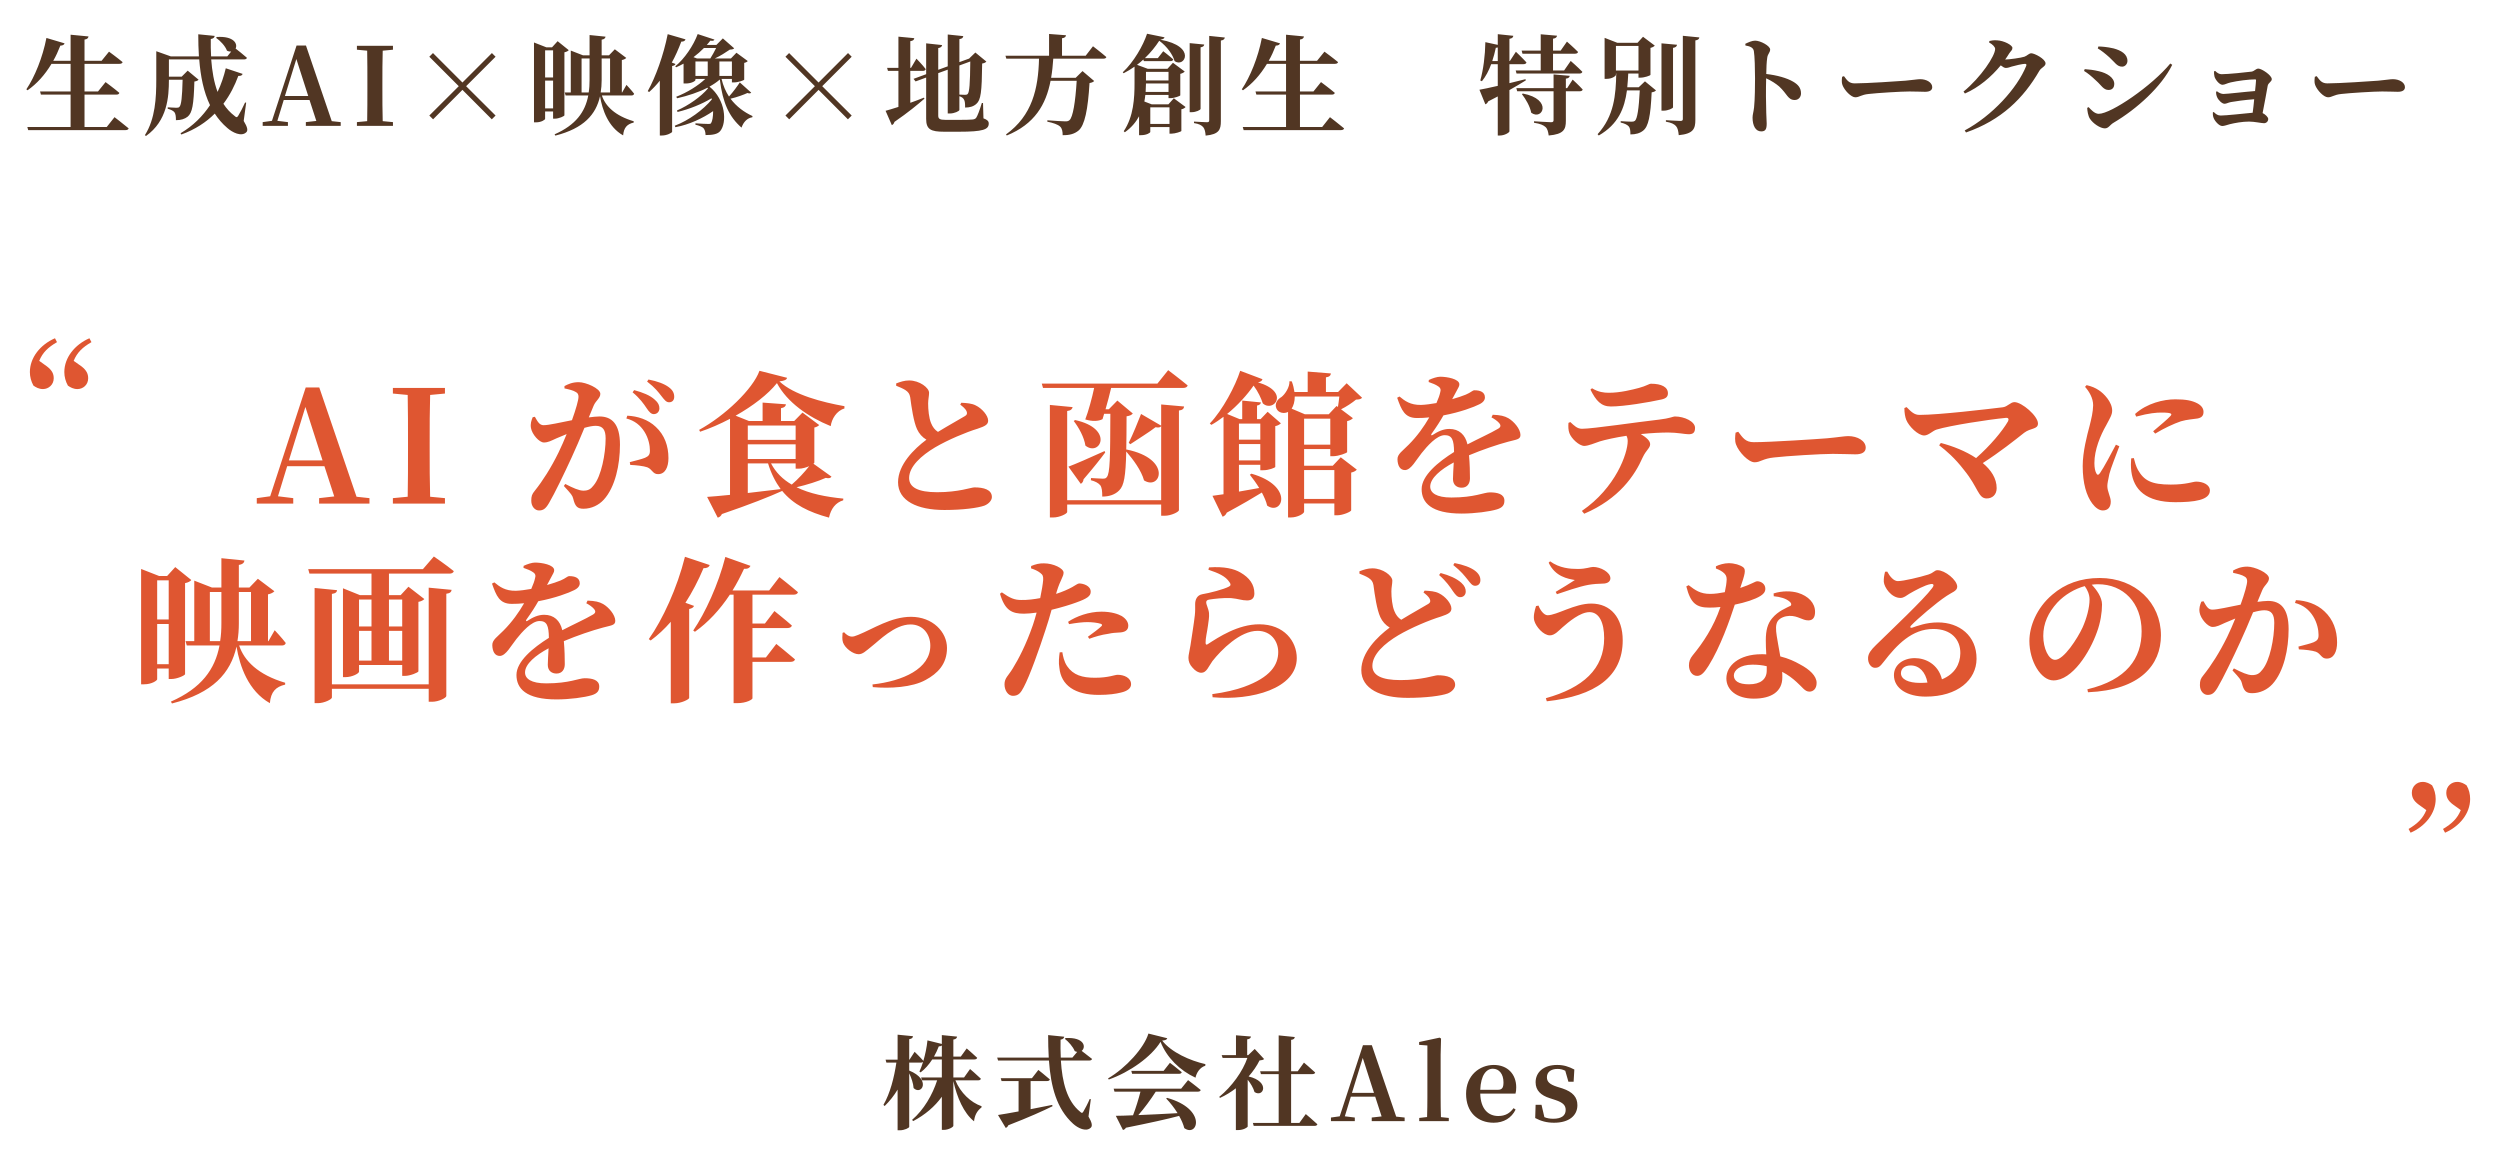 <svg width="417" height="193" viewBox="0 0 417 193" fill="none" xmlns="http://www.w3.org/2000/svg">
<path d="M17.806 21.18L19.102 19.542C19.102 19.542 20.56 20.658 21.46 21.414C21.406 21.612 21.208 21.702 20.938 21.702H4.702L4.558 21.18H11.776V15.78H6.826L6.682 15.258H11.776V10.65H8.59C7.474 12.504 6.142 13.98 4.594 15.06L4.396 14.898C5.782 12.846 7.114 9.588 7.744 6.33L10.768 7.23C10.714 7.446 10.48 7.608 10.066 7.608C9.706 8.526 9.328 9.372 8.878 10.146H11.776V5.79L14.764 6.078C14.71 6.348 14.584 6.528 14.098 6.6V10.146H16.942L18.184 8.616C18.184 8.616 19.57 9.624 20.452 10.362C20.398 10.56 20.2 10.65 19.912 10.65H14.098V15.258H16.348L17.608 13.692C17.608 13.692 19.048 14.754 19.912 15.492C19.858 15.69 19.678 15.78 19.426 15.78H14.098V21.18H17.806ZM41.062 17.13L40.648 20.172C41.296 21.234 41.386 21.774 41.08 22.062C40.27 22.854 38.758 22.098 37.912 21.342C37.084 20.64 36.4 19.83 35.824 18.948C34.384 20.388 32.566 21.594 30.244 22.44L30.118 22.224C32.206 21 33.826 19.362 35.032 17.544C33.97 15.33 33.448 12.738 33.232 9.912H28.174V12.792H30.298L31.306 11.784L33.124 13.296C32.998 13.44 32.782 13.548 32.422 13.602C32.314 17.454 32.08 18.84 31.288 19.47C30.802 19.848 30.19 20.046 29.344 20.046C29.344 19.47 29.308 19.002 29.092 18.714C28.876 18.462 28.498 18.282 27.976 18.138V17.904C28.39 17.94 29.128 17.976 29.434 17.976C29.686 17.976 29.812 17.94 29.92 17.832C30.244 17.544 30.388 16.194 30.46 13.296H28.174C28.174 16.176 27.922 20.154 24.34 22.692L24.178 22.53C25.906 19.794 26.068 16.32 26.068 13.278V8.544L28.498 9.408H33.178C33.106 8.202 33.07 6.978 33.07 5.718L35.806 5.988C35.788 6.222 35.626 6.438 35.158 6.51C35.14 7.482 35.158 8.454 35.212 9.408H37.912L38.56 8.598C38.344 8.616 38.11 8.58 37.858 8.454C37.57 7.662 36.724 6.78 36.04 6.312L36.166 6.168C39.046 5.988 39.676 7.338 39.298 8.094C39.694 8.4 40.594 9.12 41.188 9.642C41.152 9.822 40.954 9.912 40.684 9.912H35.23C35.374 11.838 35.68 13.71 36.292 15.33C36.904 14.034 37.354 12.684 37.66 11.388L40.468 12.324C40.396 12.54 40.234 12.684 39.748 12.666C39.172 14.232 38.38 15.834 37.264 17.31C37.768 18.102 38.398 18.786 39.154 19.362C39.424 19.614 39.55 19.614 39.748 19.29C40.036 18.84 40.54 17.868 40.882 17.094L41.062 17.13ZM47.524 16.014H51.412L49.432 9.84L47.524 16.014ZM55.336 20.208L56.83 20.37V21H51.016V20.37L52.762 20.172L51.628 16.68H47.326L46.264 20.154L48.028 20.37V21H43.816V20.37L45.364 20.154L49.468 7.59H51.034L55.336 20.208ZM65.546 8.292L63.836 8.454C63.782 10.254 63.782 12.054 63.782 13.89V14.772C63.782 16.572 63.782 18.408 63.836 20.208L65.546 20.37V21H59.534V20.37L61.244 20.208C61.28 18.426 61.28 16.608 61.28 14.772V13.89C61.28 12.09 61.28 10.272 61.244 8.454L59.534 8.292V7.644H65.546V8.292ZM77.135 14.988L72.24 19.902L71.609 19.272L76.523 14.376L71.609 9.462L72.222 8.85L77.135 13.764L82.049 8.85L82.662 9.462L77.748 14.376L82.662 19.272L82.031 19.902L77.135 14.988ZM90.924 18.084H92.255V13.44H90.924V18.084ZM92.255 8.4H90.924V12.918H92.255V8.4ZM92.561 19.794H92.255V18.588H90.924V19.83C90.924 19.956 90.329 20.406 89.412 20.406H89.07V7.086L91.139 7.896H92.076L93.011 6.87L94.865 8.364C94.757 8.508 94.505 8.652 94.145 8.724V19.236C94.127 19.38 93.228 19.794 92.561 19.794ZM97.007 15.42H98.195C98.303 14.754 98.34 14.07 98.34 13.35V9.75H97.007V15.42ZM101.76 9.75H100.356V13.368C100.356 14.088 100.302 14.772 100.194 15.42H101.76V9.75ZM105.324 15.924H100.392C100.968 17.688 102.588 19.308 105.702 20.226V20.442C104.622 20.694 104.046 21.27 103.938 22.584C101.454 21.18 100.464 18.336 100.086 16.05C99.401 19.11 97.368 21.414 92.633 22.62L92.507 22.404C96.035 20.856 97.602 18.678 98.124 15.924H94.344L94.2 15.42H95.207V8.436L97.242 9.228H98.34V5.844L101.004 6.114C100.968 6.348 100.824 6.546 100.356 6.618V9.228H101.58L102.552 8.22L104.46 9.66C104.334 9.804 104.082 9.948 103.722 10.02V15.42H103.776L104.496 14.16C104.496 14.16 105.342 15.06 105.774 15.636C105.72 15.834 105.558 15.924 105.324 15.924ZM112.056 10.434L112.668 10.668C112.614 10.848 112.452 10.956 112.11 11.01V21.99C112.074 22.152 111.246 22.602 110.436 22.602H110.058V13.458C109.5 14.16 108.906 14.79 108.276 15.348L108.042 15.204C109.356 12.864 110.688 9.174 111.372 5.7L114.342 6.564C114.27 6.798 114.054 6.96 113.64 6.942C113.172 8.184 112.65 9.372 112.056 10.434ZM115.998 10.254V12.666H118.05V10.254H115.998ZM119.454 8.004H117.42C116.898 8.544 116.304 9.066 115.674 9.534L116.25 9.75H118.482C118.824 9.228 119.184 8.544 119.454 8.004ZM122.082 10.254H119.994V12.666H122.082V10.254ZM123.396 13.746L125.304 15.456C125.178 15.6 124.962 15.618 124.674 15.51C124.098 15.78 122.946 16.212 121.848 16.464C122.838 17.778 124.116 18.714 125.52 19.362L125.484 19.56C124.656 19.686 124.026 20.316 123.684 21.288C121.632 19.488 120.552 17.202 120.066 13.26C119.58 13.692 118.986 14.088 118.338 14.448C121.074 16.662 121.254 20.46 120.156 21.828C119.742 22.368 118.914 22.53 117.69 22.53C117.672 21.954 117.546 21.612 117.312 21.342C117.114 21.162 116.628 20.946 115.998 20.802V20.568C116.628 20.622 117.816 20.676 118.212 20.676C118.392 20.676 118.536 20.658 118.608 20.532C118.824 20.208 118.95 19.452 118.95 18.534C117.258 19.704 114.954 20.802 112.65 21.216L112.56 20.964C114.9 20.082 117.258 18.354 118.734 16.59L118.68 16.392C117.15 17.328 114.99 18.21 113.01 18.678L112.92 18.426C114.81 17.616 116.916 16.14 118.086 14.754L118.014 14.628C116.538 15.384 114.756 15.978 112.938 16.392L112.794 16.14C114.684 15.402 116.448 14.286 117.636 13.17H115.998V13.35C115.998 13.494 115.386 13.926 114.396 13.926H114.018V10.614C113.604 10.848 113.19 11.046 112.776 11.226L112.632 11.064C114.162 9.822 115.674 7.59 116.376 5.682L119.166 6.6C119.094 6.78 118.95 6.852 118.482 6.78C118.302 7.014 118.104 7.266 117.888 7.5H119.49L120.57 6.402L122.46 8.058C122.316 8.22 122.118 8.256 121.74 8.274C121.056 8.742 120.138 9.336 119.238 9.75H121.92L122.838 8.796L124.728 10.182C124.62 10.308 124.422 10.434 124.134 10.488V13.278C124.116 13.404 123.09 13.746 122.442 13.746H122.082V13.17H120.354C120.624 14.304 121.056 15.276 121.596 16.104C122.28 15.348 123.072 14.268 123.396 13.746ZM136.536 14.988L131.64 19.902L131.01 19.272L135.924 14.376L131.01 9.462L131.622 8.85L136.536 13.764L141.45 8.85L142.062 9.462L137.148 14.376L142.062 19.272L141.432 19.902L136.536 14.988ZM151.836 11.82V17.148C152.592 16.878 153.366 16.59 154.122 16.284L154.194 16.464C153.114 17.4 151.494 18.75 149.19 20.334C149.136 20.568 148.974 20.784 148.758 20.874L147.714 18.48C148.2 18.354 148.956 18.12 149.856 17.832V11.82H148.11L147.966 11.316H149.856V6.114L152.502 6.366C152.466 6.618 152.34 6.798 151.836 6.87V11.316H151.962L152.862 9.786C152.862 9.786 153.906 10.848 154.41 11.532C154.356 11.73 154.176 11.82 153.96 11.82H151.836ZM161.844 10.254L160.026 10.92V15.78C160.296 15.798 160.728 15.816 160.962 15.816C161.196 15.816 161.304 15.78 161.412 15.672C161.7 15.366 161.808 13.98 161.844 10.254ZM163.968 17.184L164.04 19.74C164.706 19.974 164.922 20.226 164.922 20.604C164.922 21.612 163.968 21.972 159.954 21.972H157.47C155.274 21.972 154.482 21.594 154.482 19.83V12.936L152.718 13.584L152.376 13.152L154.482 12.378V7.23L157.146 7.518C157.11 7.752 156.948 7.95 156.498 8.022V11.64L158.082 11.064V5.754L160.674 6.024C160.638 6.276 160.512 6.456 160.026 6.528V10.362L161.502 9.822L161.682 9.768H161.646L162.69 8.76L164.526 10.272C164.4 10.416 164.184 10.542 163.824 10.596C163.77 15.366 163.608 16.68 162.852 17.328C162.384 17.76 161.754 17.94 160.98 17.94C160.98 17.328 160.962 16.86 160.782 16.59C160.638 16.338 160.422 16.176 160.026 16.05V18.336C160.026 18.534 159.18 18.93 158.442 18.93H158.082V11.622L156.498 12.198V19.29C156.498 19.83 156.768 19.992 157.704 19.992H160.134C161.034 19.992 161.772 19.974 162.15 19.938C162.456 19.92 162.654 19.848 162.816 19.668C163.05 19.326 163.392 18.426 163.77 17.184H163.968ZM181.086 9.3L182.31 7.716C182.31 7.716 183.696 8.778 184.542 9.516C184.488 9.714 184.29 9.786 184.038 9.786H175.686C175.614 10.884 175.506 11.946 175.326 12.972H179.43L180.564 11.856L182.508 13.512C182.364 13.674 182.13 13.782 181.734 13.854C181.464 18.246 180.942 20.928 179.88 21.792C179.232 22.314 178.458 22.566 177.252 22.548C177.252 21.936 177.162 21.414 176.82 21.108C176.46 20.766 175.632 20.478 174.696 20.298V20.064C175.686 20.136 177.216 20.244 177.684 20.244C178.026 20.244 178.188 20.208 178.386 20.046C178.962 19.56 179.376 17.022 179.592 13.476H175.236C174.462 17.454 172.59 20.694 167.928 22.602L167.802 22.422C172.176 19.272 173.184 14.808 173.31 9.786H167.856L167.712 9.3H174.984V5.664L177.81 5.88C177.774 6.132 177.63 6.312 177.144 6.384V9.3H181.086ZM191.868 20.676H195.072V17.904H191.868V20.676ZM194.91 11.982H191.148V13.422H194.91V11.982ZM191.094 15.33H194.91V13.926H191.148C191.148 14.358 191.13 14.826 191.094 15.33ZM194.892 17.4L195.792 16.392L197.754 17.85C197.646 17.994 197.394 18.174 197.052 18.228V21.846C197.034 21.954 196.026 22.296 195.396 22.296H195.072V21.198H191.868V22.008C191.868 22.134 191.292 22.548 190.32 22.548H189.996V19.398C189.474 20.37 188.718 21.288 187.62 22.062L187.44 21.882C189.096 19.416 189.24 16.338 189.24 13.854V11.118C188.664 11.532 188.052 11.892 187.422 12.216L187.278 12.054C189.132 10.326 190.698 7.554 191.328 5.628L194.244 6.222C194.172 6.438 194.01 6.546 193.542 6.618C199.698 7.734 197.556 11.406 195.918 10.182C195.63 9.156 194.712 7.788 193.362 6.798C192.75 7.752 191.94 8.76 190.968 9.696H193.128L194.028 8.544C194.028 8.544 195.072 9.336 195.702 9.912C195.648 10.11 195.468 10.2 195.216 10.2H190.788L190.716 9.93C190.374 10.236 190.014 10.542 189.654 10.812L191.454 11.478H194.73L195.648 10.47L197.61 11.928C197.502 12.072 197.232 12.234 196.872 12.324V15.906C196.854 16.014 195.864 16.374 195.234 16.374H194.91V15.834H191.04C191.004 16.194 190.95 16.554 190.878 16.932L192.102 17.4H194.892ZM200.256 7.896V18.156C200.256 18.354 199.464 18.714 198.78 18.714H198.438V7.194L200.868 7.428C200.832 7.662 200.688 7.824 200.256 7.896ZM201.696 5.988L204.306 6.258C204.252 6.528 204.072 6.708 203.64 6.762V20.208C203.64 21.612 203.352 22.404 201.102 22.62C201.048 21.99 200.958 21.522 200.688 21.198C200.4 20.892 200.022 20.658 199.158 20.532V20.28C199.158 20.28 200.94 20.388 201.318 20.388C201.606 20.388 201.696 20.298 201.696 20.064V5.988ZM220.542 21.18L221.838 19.542C221.838 19.542 223.296 20.658 224.196 21.414C224.142 21.612 223.944 21.702 223.674 21.702H207.438L207.294 21.18H214.512V15.78H209.562L209.418 15.258H214.512V10.65H211.326C210.21 12.504 208.878 13.98 207.33 15.06L207.132 14.898C208.518 12.846 209.85 9.588 210.48 6.33L213.504 7.23C213.45 7.446 213.216 7.608 212.802 7.608C212.442 8.526 212.064 9.372 211.614 10.146H214.512V5.79L217.5 6.078C217.446 6.348 217.32 6.528 216.834 6.6V10.146H219.678L220.92 8.616C220.92 8.616 222.306 9.624 223.188 10.362C223.134 10.56 222.936 10.65 222.648 10.65H216.834V15.258H219.084L220.344 13.692C220.344 13.692 221.784 14.754 222.648 15.492C222.594 15.69 222.414 15.78 222.162 15.78H216.834V21.18H220.542ZM253.95 8.958L253.806 8.436H256.992V5.718L259.71 5.952C259.674 6.204 259.53 6.384 259.044 6.456V8.436H260.322L261.366 6.942C261.366 6.942 262.536 7.968 263.22 8.67C263.166 8.868 262.968 8.958 262.716 8.958H259.044V11.748H260.898L261.996 10.164C261.996 10.164 263.238 11.244 263.94 11.982C263.886 12.18 263.688 12.27 263.436 12.27H252.96L252.816 11.748H256.992V8.958H253.95ZM248.91 10.182H249.828V7.914C249.738 7.95 249.63 7.968 249.504 7.968C249.342 8.724 249.144 9.48 248.91 10.182ZM254.454 13.206L254.508 13.404C253.806 13.836 252.906 14.394 251.772 15.024V21.9C251.772 22.116 250.944 22.602 250.206 22.602H249.828V16.086C249.324 16.356 248.802 16.626 248.226 16.914C248.136 17.148 247.956 17.328 247.758 17.4L246.768 14.97C247.398 14.862 248.496 14.628 249.828 14.322V10.704H248.73C248.334 11.802 247.812 12.774 247.182 13.548L246.912 13.422C247.416 11.676 247.722 9.246 247.758 7.032L249.828 7.482V5.7L252.42 5.97C252.384 6.222 252.258 6.402 251.772 6.474V10.182H251.844L252.852 8.634C252.852 8.634 253.986 9.714 254.616 10.416C254.562 10.614 254.382 10.704 254.13 10.704H251.772V13.872C252.636 13.656 253.554 13.44 254.454 13.206ZM253.86 15.708L254.004 15.6C259.044 16.554 257.298 20.19 255.408 18.804C255.21 17.742 254.49 16.518 253.86 15.708ZM261.402 14.7L262.32 13.278C262.32 13.278 263.4 14.268 263.994 14.934C263.94 15.132 263.76 15.222 263.508 15.222H261.186V20.154C261.186 21.576 260.844 22.386 258.324 22.602C258.234 21.972 258.126 21.486 257.784 21.18C257.424 20.874 256.956 20.64 255.876 20.478V20.226C255.876 20.226 258.288 20.388 258.72 20.388C259.026 20.388 259.134 20.28 259.134 20.046V15.222H253.068L252.924 14.7H259.134V12.414L261.834 12.648C261.78 12.918 261.618 13.062 261.186 13.116V14.7H261.402ZM269.538 7.662V11.766H273.3V7.662H269.538ZM273.336 14.556L274.38 13.566L276.216 15.078C276.09 15.24 275.856 15.348 275.496 15.402C275.316 19.38 274.956 21.108 274.074 21.792C273.534 22.224 272.85 22.422 271.95 22.422C271.95 21.828 271.914 21.36 271.68 21.09C271.428 20.802 270.96 20.586 270.33 20.442V20.208C270.87 20.244 271.788 20.298 272.148 20.298C272.418 20.298 272.544 20.262 272.706 20.154C273.102 19.794 273.354 18.174 273.516 15.078H271.374C270.978 18.048 269.952 20.712 266.676 22.602L266.478 22.386C269.25 19.362 269.52 15.798 269.592 12.27H269.538V12.486C269.538 12.648 268.944 13.152 267.99 13.152H267.648V6.312L269.772 7.14H273.138L274.056 6.132L276.018 7.608C275.91 7.734 275.658 7.914 275.298 7.986V12.486C275.28 12.612 274.272 12.954 273.642 12.954H273.3V12.27H271.59C271.554 13.044 271.5 13.818 271.428 14.556H273.336ZM279.06 7.986V17.904C279.06 18.066 278.214 18.462 277.476 18.462H277.134V7.23L279.726 7.464C279.69 7.716 279.546 7.914 279.06 7.986ZM280.698 5.97L283.452 6.24C283.416 6.51 283.236 6.672 282.786 6.744V19.992C282.786 21.486 282.444 22.314 280.014 22.548C279.942 21.846 279.852 21.36 279.546 21.018C279.24 20.694 278.808 20.46 277.872 20.298V20.046C277.872 20.046 279.87 20.172 280.284 20.172C280.59 20.172 280.698 20.082 280.698 19.848V5.97ZM291.138 7.59L291.12 7.302C291.624 7.068 292.218 6.78 292.758 6.78C293.658 6.78 295.26 7.662 295.26 8.256C295.26 8.778 294.864 8.958 294.774 9.624C294.666 10.326 294.63 11.298 294.612 12.342C296.412 12.54 298.086 13.026 299.094 13.62C299.886 14.088 300.408 14.628 300.408 15.582C300.408 16.158 300.012 16.68 299.364 16.68C298.212 16.68 298.14 15.69 296.754 14.412C296.196 13.944 295.548 13.512 294.594 13.062C294.54 14.97 294.558 17.274 294.612 18.822C294.648 19.74 294.684 20.352 294.684 20.604C294.684 21.54 294.486 21.918 293.766 21.918C292.83 21.918 292.326 20.946 292.326 19.614C292.326 19.128 292.488 18.714 292.578 17.922C292.722 16.572 292.74 14.16 292.74 13.08C292.74 11.586 292.686 9.318 292.542 8.508C292.434 7.914 291.876 7.716 291.138 7.59ZM307.266 12.81L307.572 12.702C308.112 13.422 308.418 13.908 309.372 13.908C311.298 13.908 316.734 13.548 317.832 13.458C319.038 13.35 319.848 13.206 320.28 13.206C321.36 13.206 322.296 13.764 322.296 14.538C322.296 15.06 321.864 15.312 321.108 15.312C320.388 15.312 319.758 15.258 318.498 15.258C317.13 15.258 313.098 15.51 311.712 15.672C310.416 15.798 310.146 16.23 309.462 16.23C308.76 16.23 307.644 15.06 307.32 14.178C307.158 13.764 307.212 13.242 307.266 12.81ZM334.464 9.93C335.094 9.93 337.164 9.642 337.668 9.462C338.118 9.318 338.424 8.886 338.82 8.886C339.36 8.886 341.196 9.84 341.196 10.578C341.196 11.082 340.494 11.262 340.17 11.802C337.524 16.392 333.816 20.046 327.93 22.098L327.714 21.756C332.286 19.308 336.462 14.754 337.974 10.992C338.064 10.74 337.974 10.65 337.758 10.65C337.38 10.65 336.084 10.938 335.562 11.1C335.184 11.226 334.896 11.334 334.554 11.334C334.338 11.334 334.05 11.154 333.726 10.902C332.16 12.81 330.072 14.592 327.75 15.6L327.516 15.276C330.432 12.882 332.79 9.318 332.79 8.166C332.79 7.824 332.358 7.392 331.782 7.086L331.836 6.834C332.178 6.762 332.502 6.69 333.096 6.726C334.284 6.78 335.67 7.536 335.67 7.986C335.67 8.382 335.436 8.454 335.13 8.922C334.932 9.264 334.698 9.588 334.464 9.93ZM351.834 9.552C351.132 8.922 350.484 8.418 349.908 8.076L350.016 7.752C350.61 7.77 351.456 7.824 352.554 8.076C353.796 8.418 354.858 9.012 354.858 10.164C354.858 10.65 354.48 11.118 353.976 11.118C353.112 11.118 352.788 10.416 351.834 9.552ZM350.07 18.984C352.14 18.984 358.944 14.322 362.004 10.596L362.328 10.812C360.528 14.466 356.46 18.156 352.536 20.478C351.942 20.82 351.708 21.414 351.096 21.414C350.322 21.414 349.116 20.604 348.594 19.794C348.288 19.326 348.162 18.48 348.144 17.994L348.378 17.868C348.774 18.282 349.368 18.984 350.07 18.984ZM349.656 13.476C348.828 12.684 348.18 12.162 347.622 11.838L347.73 11.532C348.468 11.586 349.188 11.658 350.142 11.892C351.42 12.198 352.662 12.918 352.662 14.016C352.662 14.448 352.446 15.006 351.708 15.006C350.844 15.006 350.502 14.214 349.656 13.476ZM369.302 11.892L369.5 11.838C369.842 12.18 370.184 12.378 370.562 12.378C371.624 12.378 374.81 12.054 375.566 11.946C376.07 11.856 376.268 11.442 376.7 11.442C377.222 11.442 378.932 12.54 378.932 13.206C378.932 13.638 378.338 13.8 378.248 14.322C378.104 15.204 377.708 17.274 377.402 18.858C377.87 19.092 378.338 19.542 378.338 19.848C378.338 20.262 378.014 20.55 377.636 20.55C377.204 20.55 376.052 20.28 375.134 20.28C374.018 20.28 372.758 20.514 371.948 20.712C371.48 20.838 371.012 21.018 370.67 21.018C370.112 21.018 369.392 20.136 369.23 19.668C369.14 19.452 369.086 19.182 369.104 18.75L369.248 18.678C369.626 19.056 369.932 19.272 370.418 19.272C371.246 19.272 374.108 18.966 375.746 18.804C375.836 18.156 375.926 17.364 375.998 16.554C374.504 16.662 372.884 16.878 372.128 17.022C371.642 17.112 371.372 17.31 371.048 17.31C370.634 17.31 370.022 16.698 369.824 16.23C369.698 15.96 369.626 15.618 369.644 15.312L369.788 15.222C370.13 15.51 370.562 15.672 370.868 15.672C371.516 15.672 374.486 15.312 376.142 15.186C376.232 14.394 376.286 13.728 376.304 13.422C376.322 13.296 376.268 13.242 376.16 13.242C375.116 13.242 373.226 13.476 372.074 13.746C371.444 13.89 371.084 14.142 370.706 14.142C370.166 14.142 369.482 13.224 369.374 12.756C369.302 12.45 369.284 12.18 369.302 11.892ZM386.114 12.81L386.42 12.702C386.96 13.422 387.266 13.908 388.22 13.908C390.146 13.908 395.582 13.548 396.68 13.458C397.886 13.35 398.696 13.206 399.128 13.206C400.208 13.206 401.144 13.764 401.144 14.538C401.144 15.06 400.712 15.312 399.956 15.312C399.236 15.312 398.606 15.258 397.346 15.258C395.978 15.258 391.946 15.51 390.56 15.672C389.264 15.798 388.994 16.23 388.31 16.23C387.608 16.23 386.492 15.06 386.168 14.178C386.006 13.764 386.06 13.242 386.114 12.81Z" fill="#513623"/>
<path d="M155.789 176.239H157.098V174.386C156.996 174.488 156.809 174.539 156.588 174.539C156.35 175.151 156.095 175.712 155.789 176.239ZM163.15 180.2H159.359C160.209 182.274 161.909 183.889 163.728 184.518L163.711 184.722C162.929 185.317 162.572 186.082 162.47 187.034C160.753 185.674 159.631 183.056 159.019 180.319V187.782C159.019 188.003 158.169 188.462 157.472 188.462H157.098V182.937C155.925 184.569 154.31 185.946 152.321 187L152.134 186.796C154.089 185.113 155.534 182.631 156.316 180.2H153.783L153.647 179.724H157.098V176.715H155.5C154.939 177.582 154.293 178.313 153.562 178.874L153.358 178.738C153.579 178.262 153.783 177.718 153.97 177.123C153.885 177.208 153.766 177.242 153.613 177.242H151.658V178.568C155.398 180.098 153.715 182.784 152.389 181.492C152.338 180.71 152.015 179.775 151.658 179.027V187.952C151.658 188.139 150.842 188.53 150.111 188.53H149.72V181.747C149.125 182.75 148.394 183.668 147.561 184.484L147.357 184.297C148.479 182.359 149.142 179.741 149.516 177.242H147.85L147.714 176.749H149.72V172.584L152.287 172.839C152.253 173.094 152.117 173.264 151.658 173.332V176.749H151.709L152.559 175.44C152.559 175.44 153.511 176.358 154.021 176.953C154.327 175.899 154.582 174.709 154.701 173.536L157.098 174.131V172.652L159.648 172.907C159.597 173.145 159.478 173.332 159.019 173.4V176.239H160.26L161.246 174.879C161.246 174.879 162.334 175.814 162.997 176.443C162.946 176.63 162.759 176.715 162.521 176.715H159.019V179.724H160.804L161.807 178.313C161.807 178.313 162.946 179.282 163.609 179.928C163.575 180.115 163.405 180.2 163.15 180.2ZM171.905 180.319V185.011C173.044 184.79 174.268 184.552 175.509 184.297L175.56 184.518C173.979 185.3 171.684 186.337 168.182 187.697C168.097 187.935 167.927 188.071 167.757 188.139L166.465 185.98C167.196 185.878 168.42 185.657 169.899 185.385V180.319H167.06L166.924 179.843H172.126L173.197 178.466C173.197 178.466 174.387 179.401 175.118 180.047C175.067 180.234 174.897 180.319 174.659 180.319H171.905ZM181.952 183.345L181.561 186.235C182.156 187.255 182.241 187.816 181.952 188.088C181.153 188.87 179.759 188.139 178.994 187.442C176.24 184.943 175.271 181.237 174.965 176.902H166.482L166.329 176.409H174.931C174.863 175.202 174.829 173.944 174.829 172.652L177.515 172.924C177.481 173.145 177.328 173.349 176.903 173.417C176.886 174.42 176.886 175.423 176.937 176.409H178.875L179.674 175.457C179.538 175.44 179.402 175.389 179.266 175.321C178.977 174.59 178.212 173.74 177.617 173.281L177.736 173.145C180.915 172.975 181.187 174.692 180.422 175.287C180.864 175.61 181.612 176.188 182.156 176.63C182.105 176.817 181.901 176.902 181.663 176.902H176.954C177.175 180.472 177.957 183.668 180.184 185.453C180.422 185.691 180.558 185.691 180.711 185.402C180.983 184.943 181.459 184.042 181.765 183.311L181.952 183.345ZM197.014 181.594L198.17 180.166C198.17 180.166 199.479 181.135 200.278 181.815C200.227 182.002 200.057 182.087 199.802 182.087H192.781C191.948 183.396 190.86 184.875 189.874 185.997C191.744 185.929 194.005 185.81 196.419 185.674C195.858 184.773 195.178 183.906 194.515 183.226L194.668 183.124C201.383 184.994 199.802 189.788 197.541 188.173C197.371 187.51 197.065 186.813 196.674 186.133C194.634 186.677 191.846 187.289 187.8 188.105C187.698 188.309 187.494 188.445 187.307 188.479L186.117 186.116C186.814 186.116 187.8 186.082 188.99 186.031C189.449 184.841 189.925 183.294 190.231 182.087H185.896L185.76 181.594H197.014ZM194.09 178.619L195.144 177.276C195.144 177.276 196.368 178.194 197.116 178.84C197.065 179.027 196.895 179.112 196.657 179.112H188.837L188.701 178.619H194.09ZM191.557 172.397L194.702 173.179C194.634 173.417 194.396 173.519 193.852 173.57C195.382 175.542 198.51 176.919 201.06 177.497L201.043 177.769C200.125 178.041 199.564 178.976 199.411 179.758C196.81 178.568 194.6 176.392 193.58 173.774C192.033 176.29 188.429 178.84 184.944 180.064L184.825 179.877C187.8 178.143 190.86 174.76 191.557 172.397ZM209.288 174.964L210.852 176.647C210.699 176.8 210.495 176.834 210.087 176.885C209.645 177.786 209.016 178.704 208.268 179.554C211.94 180.438 210.733 183.141 209.254 182.155C209.067 181.475 208.608 180.71 208.115 180.098V187.901C208.115 188.02 207.469 188.496 206.517 188.496H206.143V181.526C205.327 182.155 204.443 182.699 203.508 183.124L203.355 182.971C205.497 181.22 207.299 178.687 208.064 176.46H203.933L203.78 176.001H206.16V172.686L208.659 172.89C208.625 173.128 208.489 173.298 208.03 173.366V176.001H208.2L209.288 174.964ZM216.734 187.306L217.805 185.827C217.805 185.827 219.029 186.847 219.743 187.527C219.692 187.714 219.505 187.799 219.267 187.799H209.118L208.982 187.306H213.283V179.163H210.325L210.189 178.687H213.283V172.703L215.969 172.975C215.935 173.23 215.799 173.4 215.357 173.451V178.687H216.462L217.499 177.242C217.499 177.242 218.672 178.228 219.369 178.891C219.335 179.078 219.148 179.163 218.893 179.163H215.357V187.306H216.734ZM225.506 182.291H229.178L227.308 176.46L225.506 182.291ZM232.884 186.252L234.295 186.405V187H228.804V186.405L230.453 186.218L229.382 182.92H225.319L224.316 186.201L225.982 186.405V187H222.004V186.405L223.466 186.201L227.342 174.335H228.821L232.884 186.252ZM240.349 186.337L241.658 186.473V187H236.728V186.473L238.037 186.32C238.071 185.249 238.088 184.076 238.088 183.005V174.386L236.711 174.284V173.808L240.128 173.077L240.366 173.23L240.298 175.933V183.005C240.298 184.076 240.315 185.249 240.349 186.337ZM246.904 181.781H249.811C250.593 181.781 250.78 181.39 250.78 180.523C250.78 179.146 250.049 178.262 249.012 178.262C247.941 178.262 247.006 179.299 246.904 181.781ZM252.786 182.41H246.904C246.972 185.011 248.264 186.15 249.913 186.15C251.137 186.15 251.868 185.64 252.463 184.841L252.803 185.079C252.123 186.473 250.831 187.272 249.148 187.272C246.479 187.272 244.541 185.538 244.541 182.444C244.541 179.384 246.785 177.633 249.165 177.633C251.494 177.633 252.905 179.214 252.905 181.356C252.905 181.798 252.871 182.121 252.786 182.41ZM259.709 181.271L260.593 181.543C262.378 182.138 263.109 183.039 263.109 184.348C263.109 186.082 261.715 187.272 259.216 187.272C257.992 187.272 257.04 187 256.071 186.49L256.139 184.28H257.125L257.601 186.337C258.043 186.524 258.519 186.609 259.08 186.609C260.44 186.609 261.154 186.082 261.154 185.147C261.154 184.399 260.763 183.923 259.437 183.481L258.502 183.175C257.04 182.716 256.139 181.9 256.139 180.523C256.139 178.891 257.414 177.633 259.743 177.633C260.831 177.633 261.664 177.905 262.599 178.398L262.48 180.438H261.613L261.086 178.602C260.678 178.398 260.287 178.296 259.794 178.296C258.672 178.296 258.026 178.84 258.026 179.673C258.026 180.387 258.4 180.846 259.709 181.271Z" fill="#513623"/>
<path d="M48.185 76.798H53.801L50.941 67.88L48.185 76.798ZM59.469 82.856L61.627 83.09V84H53.229V83.09L55.751 82.804L54.113 77.76H47.899L46.365 82.778L48.913 83.09V84H42.829V83.09L45.065 82.778L50.993 64.63H53.255L59.469 82.856ZM74.217 65.644L71.747 65.878C71.669 68.478 71.669 71.078 71.669 73.73V75.004C71.669 77.604 71.669 80.256 71.747 82.856L74.217 83.09V84H65.533V83.09L68.003 82.856C68.055 80.282 68.055 77.656 68.055 75.004V73.73C68.055 71.13 68.055 68.504 68.003 65.878L65.533 65.644V64.708H74.217V65.644ZM105.517 65.436L105.777 65.072C107.207 65.462 108.429 65.93 109.235 66.684C109.807 67.178 109.989 67.62 109.989 68.114C109.989 68.66 109.599 69.076 109.053 69.076C108.611 69.076 108.273 68.712 107.857 68.088C107.389 67.386 106.739 66.45 105.517 65.436ZM99.017 67.672L98.211 69.622C98.835 69.544 99.485 69.466 99.979 69.466C102.059 69.466 103.411 70.714 103.411 74.172C103.411 77.5 102.631 81.244 100.707 83.35C99.875 84.26 98.653 84.858 97.327 84.858C96.313 84.858 95.923 84.468 95.611 83.168C95.481 82.648 95.299 82.414 94.051 81.062L94.285 80.724C95.585 81.4 96.599 81.842 97.301 81.842C98.133 81.842 98.549 81.582 99.043 80.932C100.291 79.424 101.019 75.732 101.019 73.132C101.019 71.728 100.577 71.026 99.355 71.026C98.887 71.026 98.211 71.156 97.483 71.364C96.781 73.08 95.975 74.952 95.325 76.356C94.129 78.956 92.517 82.31 91.581 83.896C91.009 84.884 90.593 85.144 89.891 85.144C89.267 85.144 88.617 84.52 88.617 83.532C88.617 82.752 88.721 82.44 89.215 81.842C90.489 80.256 91.893 78.072 93.167 75.472C93.661 74.458 94.103 73.418 94.519 72.404C93.869 72.664 93.245 72.924 92.777 73.132C91.919 73.522 91.425 73.808 90.723 73.808C89.943 73.808 88.747 72.456 88.565 71.39C88.435 70.688 88.643 70.116 88.851 69.596L89.215 69.518C89.683 70.35 89.995 70.922 90.671 70.922C91.555 70.922 93.401 70.48 95.403 70.09C96.079 68.218 96.495 66.71 96.495 66.19C96.495 65.852 96.391 65.566 96.079 65.41C95.663 65.124 94.883 64.942 94.155 64.786V64.396C94.701 64.11 95.429 63.746 96.521 63.746C97.717 63.746 100.135 64.786 100.135 65.696C100.135 66.424 99.381 66.814 99.017 67.672ZM104.477 69.804L104.633 69.336C106.323 69.414 108.091 69.96 109.391 71.208C110.847 72.56 111.497 74.38 111.497 76.408C111.497 77.968 110.925 79.086 109.781 79.086C108.871 79.112 108.819 78.28 107.961 77.942C107.389 77.734 106.037 77.578 105.127 77.552L105.049 77.084C106.141 76.798 107.025 76.59 107.597 76.356C108.195 76.096 108.429 75.81 108.403 75.108C108.403 74.354 108.195 73.132 107.493 72.014C106.817 70.948 105.881 70.168 104.477 69.804ZM107.935 63.642L108.169 63.304C109.651 63.59 110.821 64.032 111.549 64.578C112.225 65.072 112.459 65.592 112.459 66.19C112.459 66.736 112.147 67.1 111.601 67.1C111.107 67.1 110.821 66.684 110.301 66.034C109.833 65.436 109.287 64.682 107.935 63.642ZM132.713 70.974H124.731V73.366H132.713V70.974ZM132.713 77.292H128.605C129.411 78.826 130.581 79.97 132.063 80.828C133.103 79.944 134.221 78.722 134.975 77.76C134.481 77.968 133.831 78.176 133.259 78.176H132.713V77.292ZM132.713 76.564V74.12H124.731V76.564H132.713ZM124.731 77.292V82.232C126.447 82.024 128.319 81.816 130.217 81.582C129.359 80.412 128.631 79.008 128.111 77.292H124.731ZM140.851 67.75V68.14C139.551 68.504 138.719 69.882 138.563 71.078C134.845 69.57 131.309 67.126 129.593 63.902C128.111 65.774 125.563 67.724 122.703 69.336L124.913 70.22H127.201V67.152L131.101 67.438C131.049 67.75 130.867 67.984 130.269 68.088V70.22H132.479L133.857 68.816L136.639 70.896C136.509 71.052 136.223 71.234 135.833 71.312V77.162C135.833 77.214 135.781 77.266 135.677 77.344L138.693 79.502C138.537 79.736 138.303 79.84 137.731 79.71C136.457 80.282 134.637 80.854 132.869 81.27C135.079 82.362 137.783 82.882 140.669 83.168L140.643 83.454C139.395 83.818 138.589 84.858 138.277 86.34C134.923 85.43 132.323 84.156 130.451 81.868V81.894C128.319 82.856 125.199 84.104 120.415 85.742C120.259 86.08 119.999 86.288 119.713 86.34L117.945 82.882C118.803 82.83 120.155 82.7 121.767 82.544V69.856C120.129 70.714 118.413 71.468 116.775 72.014L116.619 71.702C120.909 69.362 125.589 64.89 126.681 61.848L131.283 63.018C131.205 63.356 130.867 63.512 130.009 63.616C132.401 65.878 137.211 67.1 140.851 67.75ZM160.169 67.49L160.351 67.178C161.261 67.23 162.093 67.282 162.743 67.62C163.783 68.114 164.823 69.31 164.823 70.168C164.823 70.792 164.355 71.078 163.107 71.494C161.131 72.092 158.115 73.366 155.983 74.614C153.669 75.992 151.641 77.812 151.641 79.736C151.641 81.296 153.149 82.102 156.321 82.102C159.909 82.102 161.989 81.296 162.535 81.296C164.069 81.296 165.447 81.66 165.447 82.908C165.447 83.454 164.927 84.052 164.199 84.338C163.107 84.728 160.585 85.066 157.517 85.066C153.019 85.066 149.795 83.558 149.795 80.438C149.795 77.5 152.473 74.874 154.527 73.34C153.825 72.924 153.305 72.326 152.967 71.598C152.395 70.376 152.031 67.88 151.823 66.268C151.719 65.696 151.511 65.384 150.991 65.046C150.575 64.786 150.003 64.552 149.483 64.344V63.954C150.159 63.694 150.861 63.46 151.641 63.46C153.383 63.46 154.969 64.682 154.969 65.514C154.969 66.06 154.813 66.632 154.813 67.308C154.813 68.322 154.943 69.726 155.307 70.584C155.567 71.234 155.931 71.702 156.451 72.04C158.271 70.922 160.351 69.778 160.975 69.388C161.287 69.206 161.365 68.972 161.235 68.634C161.053 68.166 160.559 67.802 160.169 67.49ZM193.683 71V67.464L197.505 67.802C197.479 68.14 197.271 68.4 196.647 68.478V85.092C196.647 85.378 195.347 86.028 194.255 86.028H193.683V84.156H178.005V85.404C178.005 85.69 176.731 86.314 175.691 86.314H175.119V67.542L178.915 67.906C178.837 68.218 178.655 68.478 178.005 68.556V83.428H193.683V71.078C193.553 71.286 193.293 71.364 192.747 71.26C191.759 72.04 189.731 73.288 188.535 74.094L188.275 73.86C188.951 72.508 189.861 70.246 190.329 69.05L193.683 71ZM180.267 80.698L178.213 77.838C179.279 77.448 181.801 76.356 184.245 75.238L184.349 75.472C183.621 76.46 182.425 77.994 180.735 79.944C180.709 80.282 180.527 80.594 180.267 80.698ZM179.097 70.22L179.331 70.064C185.935 71.52 183.465 76.252 181.047 74.328C180.839 72.924 179.929 71.286 179.097 70.22ZM193.059 63.98L194.853 61.744C194.853 61.744 196.855 63.252 198.103 64.292C198.025 64.578 197.739 64.708 197.349 64.708H185.337C185.103 65.748 184.739 67.1 184.401 68.27H184.947L186.377 66.814L188.951 68.972C188.769 69.206 188.457 69.362 187.911 69.44C187.911 71.676 187.885 73.522 187.859 75.004L187.911 74.978C195.581 76.538 193.579 81.894 190.823 80.126C190.381 78.488 189.003 76.616 187.859 75.316C187.755 79.476 187.495 80.984 186.689 81.79C186.013 82.492 185.025 82.83 183.855 82.83C183.855 81.946 183.803 81.322 183.517 80.932C183.205 80.568 182.685 80.282 181.957 80.1L181.983 79.736C182.581 79.762 183.491 79.84 183.933 79.84C184.297 79.84 184.479 79.788 184.609 79.58C185.155 79.008 185.181 76.2 185.207 69.024H184.167L183.907 69.908C183.283 70.272 182.165 70.324 181.021 69.96C181.515 68.712 182.191 66.242 182.503 64.708H173.975L173.767 63.98H193.059ZM210.219 70.662H206.657V73.34H210.219V70.662ZM206.657 76.798H210.219V74.068H206.657V76.798ZM208.477 79.19L208.737 79.008C215.939 81.062 213.911 86.106 211.363 84.338C211.207 83.636 210.869 82.908 210.479 82.154C209.049 83.038 207.125 84.156 204.629 85.508C204.473 85.872 204.213 86.106 203.927 86.184L202.237 82.7C202.705 82.648 203.329 82.544 204.083 82.44V69.518C203.433 70.012 202.757 70.48 202.055 70.87L201.795 70.636C203.953 68.4 206.085 64.318 206.865 61.848L210.583 63.252C210.505 63.512 210.271 63.694 209.829 63.772C215.289 65.41 212.403 68.894 210.635 67.282C210.375 66.476 209.855 65.332 209.101 64.318C208.009 65.878 206.475 67.594 204.681 69.05L206.761 69.908H207.203V66.814L210.323 67.126C210.271 67.386 210.115 67.568 209.673 67.646V69.908H210.271L211.441 68.686L213.651 70.61C213.469 70.792 213.131 71 212.715 71.078V77.89C212.663 78.02 211.649 78.436 210.713 78.436H210.219V77.526H206.657V81.998C207.697 81.816 208.841 81.608 210.037 81.4C209.543 80.594 208.971 79.814 208.477 79.19ZM222.933 67.724L223.167 67.88C223.245 67.36 223.349 66.71 223.401 66.138H215.965C215.965 66.996 215.757 67.672 215.445 68.166L217.655 69.102H221.633L222.933 67.724ZM217.525 74.172H221.893V69.83H217.525V74.172ZM222.569 78.41H217.525V83.22H222.569V78.41ZM224.623 63.928L227.197 66.346C226.989 66.58 226.729 66.632 226.183 66.658C225.559 67.178 224.545 67.854 223.687 68.27L225.663 69.752C225.507 69.934 225.169 70.142 224.701 70.246V75.42C224.649 75.576 223.271 76.096 222.361 76.096H221.893V74.9H217.525V77.682H222.309L223.635 76.278L226.313 78.332C226.183 78.514 225.845 78.722 225.377 78.826V85.118C225.351 85.352 223.999 85.95 223.037 85.95H222.569V83.974H217.525V85.352C217.525 85.664 216.459 86.314 215.289 86.314H214.847V68.712C214.197 69.05 213.209 68.894 212.897 68.114C212.585 67.36 213.027 66.632 213.755 66.216C214.353 65.748 215.133 64.578 215.081 63.59L215.471 63.616C215.705 64.24 215.835 64.838 215.913 65.384H218.123V61.978L221.997 62.29C221.945 62.628 221.763 62.862 221.165 62.94V65.384H223.193L224.623 63.928ZM248.777 69.622L248.985 69.18C250.285 69.232 250.935 69.388 251.585 69.752C252.495 70.272 253.613 71.546 253.613 72.56C253.613 73.34 252.859 73.314 251.559 73.678C249.791 74.146 247.191 75.03 245.033 75.94C245.163 77.37 245.189 78.852 245.189 79.788C245.189 80.672 244.721 81.348 243.811 81.348C243.057 81.348 242.355 80.932 242.355 79.892C242.355 79.216 242.433 78.228 242.485 77.136C240.301 78.306 238.559 79.762 238.559 81.166C238.559 82.206 239.573 82.986 242.095 82.986C245.969 82.986 247.503 82.128 248.517 82.128C249.791 82.128 250.935 82.414 250.935 83.506C250.935 84.234 250.623 84.676 249.687 84.962C248.491 85.326 246.021 85.664 243.811 85.664C238.715 85.664 237.129 83.844 237.129 81.582C237.129 79.32 239.885 77.058 242.537 75.394C242.511 73.34 242.199 72.586 240.977 72.586C239.651 72.586 238.039 74.432 237.129 75.576C236.193 76.746 235.387 78.332 234.399 78.41C233.515 78.436 233.125 77.656 233.099 76.616C233.073 75.732 233.957 75.212 234.971 74.172C236.375 72.768 237.545 71.13 238.403 69.622C237.727 69.7 237.025 69.726 236.349 69.726C234.295 69.726 233.775 68.4 233.047 66.346L233.437 66.138C234.321 66.866 235.231 67.568 237.025 67.542C237.805 67.516 238.689 67.386 239.599 67.23C239.937 66.476 240.145 65.852 240.223 65.462C240.353 65.046 240.327 64.708 239.859 64.422C239.495 64.162 238.975 63.954 238.299 63.72L238.325 63.382C238.923 63.096 239.729 62.836 240.223 62.836C241.341 62.836 243.421 63.2 243.421 64.11C243.421 64.474 243.213 64.682 242.979 65.176L242.225 66.58C243.135 66.32 243.941 66.06 244.487 65.826C245.371 65.462 245.605 65.098 245.943 65.098C246.879 65.098 247.685 65.384 247.685 66.294C247.685 66.684 247.451 67.1 246.749 67.438C245.891 67.88 243.577 68.764 240.769 69.284C240.301 70.116 239.651 71.156 238.767 72.378C238.663 72.56 238.741 72.69 238.949 72.56C239.859 71.962 240.743 71.546 241.757 71.546C243.369 71.546 244.409 72.508 244.773 74.12C246.567 73.184 248.699 72.222 249.869 71.52C250.337 71.26 250.389 70.948 250.051 70.558C249.791 70.246 249.245 69.856 248.777 69.622ZM265.287 64.994L265.547 64.76C266.613 65.41 267.523 65.514 268.381 65.514C270.279 65.514 272.281 64.994 273.373 64.708C274.647 64.37 275.037 64.006 275.401 64.006C277.117 64.006 278.209 64.552 278.209 65.592C278.209 66.112 277.975 66.45 277.143 66.632C275.063 67.1 270.877 67.802 268.693 67.802C267.055 67.802 266.223 66.84 265.287 64.994ZM261.621 70.532L261.933 70.402C262.609 71.026 263.077 71.52 263.883 71.52C265.651 71.52 273.269 70.376 276.779 69.986C278.547 69.778 279.093 69.466 279.353 69.466C280.991 69.466 282.733 70.324 282.733 71.364C282.733 72.222 282.343 72.43 281.641 72.43C281.069 72.43 279.743 72.144 278.261 72.144C277.117 72.144 275.453 72.222 273.685 72.404C274.621 72.976 275.245 73.522 275.245 74.094C275.245 74.744 274.595 75.03 273.997 76.304C272.697 79.268 270.097 83.194 264.247 85.69L263.857 85.222C269.525 81.348 271.501 75.602 271.501 73.574C271.501 73.288 271.449 72.976 271.293 72.69C269.551 72.95 267.679 73.366 266.847 73.626C265.963 73.912 265.027 74.354 264.273 74.38C263.389 74.38 262.089 73.132 261.777 72.248C261.595 71.78 261.569 71.156 261.621 70.532ZM289.493 72.17L289.935 72.014C290.715 73.054 291.157 73.756 292.535 73.756C295.317 73.756 303.169 73.236 304.755 73.106C306.497 72.95 307.667 72.742 308.291 72.742C309.851 72.742 311.203 73.548 311.203 74.666C311.203 75.42 310.579 75.784 309.487 75.784C308.447 75.784 307.537 75.706 305.717 75.706C303.741 75.706 297.917 76.07 295.915 76.304C294.043 76.486 293.653 77.11 292.665 77.11C291.651 77.11 290.039 75.42 289.571 74.146C289.337 73.548 289.415 72.794 289.493 72.17ZM317.651 68.062L318.015 67.906C318.795 68.686 319.289 69.206 320.173 69.206C323.423 69.206 331.483 68.244 334.083 67.932C334.863 67.828 335.357 67.074 336.007 67.074C337.255 67.074 339.933 69.388 339.933 70.636C339.933 71.65 338.737 71.338 337.619 72.196C335.981 73.496 333.589 75.394 330.729 77.24C332.133 78.41 333.043 79.814 333.043 81.426C333.043 82.518 332.315 83.142 331.379 83.142C329.949 83.142 329.975 81.296 327.609 78.41C326.075 76.408 324.593 75.134 323.449 74.276L323.735 73.886C325.711 74.406 327.869 75.238 329.611 76.408C331.951 74.354 333.979 71.936 334.941 70.272C335.123 69.908 334.993 69.648 334.577 69.7C331.613 69.986 325.269 70.974 323.033 71.65C322.357 71.858 321.681 72.638 320.953 72.638C319.939 72.638 318.405 71.13 317.963 70.038C317.781 69.57 317.651 68.894 317.651 68.062ZM352.933 74.172L353.505 74.432C352.985 75.836 352.075 78.098 351.841 79.06C351.633 80.1 351.503 80.646 351.503 81.062C351.503 81.998 352.075 82.882 352.075 83.662C352.075 84.598 351.607 85.144 350.749 85.144C350.125 85.144 349.501 84.676 348.981 83.974C348.019 82.674 347.395 80.646 347.395 77.734C347.395 75.342 348.123 72.612 348.539 71.052C348.851 69.804 349.111 68.738 349.137 67.594C349.137 66.398 348.461 65.28 347.785 64.526L348.045 64.24C348.903 64.448 349.475 64.682 350.099 65.098C350.905 65.618 352.309 67.048 352.309 68.478C352.309 69.206 351.945 69.726 351.321 70.922C350.333 72.638 349.345 75.03 349.345 77.24C349.345 78.046 349.475 78.566 349.631 78.878C349.787 79.268 350.021 79.294 350.281 78.904C350.931 77.968 352.257 75.472 352.933 74.172ZM355.481 76.46L355.923 76.408C356.079 77.032 356.287 77.812 356.599 78.358C357.613 80.152 358.835 80.828 362.085 80.828C364.711 80.828 365.777 80.334 366.323 80.334C367.441 80.334 368.611 80.828 368.611 81.816C368.611 83.428 365.985 83.766 362.839 83.766C357.925 83.766 355.897 81.66 355.507 78.644C355.403 77.864 355.429 77.084 355.481 76.46ZM356.313 69.492L356.131 69.05C358.107 67.256 360.889 66.606 362.839 66.606C364.581 66.606 365.647 66.814 366.531 67.282C367.337 67.724 367.545 68.244 367.545 68.712C367.545 69.362 367.207 69.674 366.557 69.804C365.777 69.934 364.841 69.96 363.775 70.272C362.605 70.662 360.889 71.468 359.485 72.326L359.147 71.936C360.291 70.974 361.591 69.882 362.033 69.388C362.293 69.076 362.423 68.816 360.525 68.816C359.745 68.816 358.497 68.894 356.313 69.492ZM26.216 110.788H28.14V104.08H26.216V110.788ZM28.14 96.8H26.216V103.326H28.14V96.8ZM28.582 113.258H28.14V111.516H26.216V113.31C26.216 113.492 25.358 114.142 24.032 114.142H23.538V94.902L26.528 96.072H27.88L29.232 94.59L31.91 96.748C31.754 96.956 31.39 97.164 30.87 97.268V112.452C30.844 112.66 29.544 113.258 28.582 113.258ZM35.004 106.94H36.72C36.876 105.978 36.928 104.99 36.928 103.95V98.75H35.004V106.94ZM41.868 98.75H39.84V103.976C39.84 105.016 39.762 106.004 39.606 106.94H41.868V98.75ZM47.016 107.668H39.892C40.724 110.216 43.064 112.556 47.562 113.882V114.194C46.002 114.558 45.17 115.39 45.014 117.288C41.426 115.26 39.996 111.152 39.45 107.85C38.462 112.27 35.524 115.598 28.686 117.34L28.504 117.028C33.6 114.792 35.862 111.646 36.616 107.668H31.156L30.948 106.94H32.404V96.852L35.342 97.996H36.928V93.108L40.776 93.498C40.724 93.836 40.516 94.122 39.84 94.226V97.996H41.608L43.012 96.54L45.768 98.62C45.586 98.828 45.222 99.036 44.702 99.14V106.94H44.78L45.82 105.12C45.82 105.12 47.042 106.42 47.666 107.252C47.588 107.538 47.354 107.668 47.016 107.668ZM71.508 114.142V98.022L75.33 98.386C75.278 98.724 75.096 98.958 74.446 99.036V116.092C74.446 116.404 73.172 117.054 72.08 117.054H71.508V114.896H55.362V116.352C55.362 116.638 54.088 117.288 53.022 117.288H52.476V98.074L56.22 98.438C56.194 98.75 55.986 98.984 55.362 99.062V114.142H71.508ZM67.088 99.998H64.878V104.496H67.088V99.998ZM64.878 110.19H67.088V105.224H64.878V110.19ZM59.886 105.224V110.19H61.966V105.224H59.886ZM61.966 99.998H59.886V104.496H61.966V99.998ZM70.546 94.928L72.366 92.822C72.366 92.822 74.42 94.226 75.694 95.266C75.616 95.552 75.33 95.682 74.966 95.682H64.878V99.27H66.828L68.128 97.866L70.78 99.92C70.624 100.102 70.26 100.31 69.792 100.388V111.984C69.766 112.166 68.44 112.738 67.53 112.738H67.088V110.918H59.886V112.036C59.886 112.322 58.768 112.946 57.624 112.946H57.208V98.126L60.042 99.27H61.966V95.682H51.618L51.41 94.928H70.546ZM97.794 100.622L98.002 100.18C99.302 100.232 99.952 100.388 100.602 100.752C101.512 101.272 102.63 102.546 102.63 103.56C102.63 104.34 101.876 104.314 100.576 104.678C98.808 105.146 96.208 106.03 94.05 106.94C94.18 108.37 94.206 109.852 94.206 110.788C94.206 111.672 93.738 112.348 92.828 112.348C92.074 112.348 91.372 111.932 91.372 110.892C91.372 110.216 91.45 109.228 91.502 108.136C89.318 109.306 87.576 110.762 87.576 112.166C87.576 113.206 88.59 113.986 91.112 113.986C94.986 113.986 96.52 113.128 97.534 113.128C98.808 113.128 99.952 113.414 99.952 114.506C99.952 115.234 99.64 115.676 98.704 115.962C97.508 116.326 95.038 116.664 92.828 116.664C87.732 116.664 86.146 114.844 86.146 112.582C86.146 110.32 88.902 108.058 91.554 106.394C91.528 104.34 91.216 103.586 89.994 103.586C88.668 103.586 87.056 105.432 86.146 106.576C85.21 107.746 84.404 109.332 83.416 109.41C82.532 109.436 82.142 108.656 82.116 107.616C82.09 106.732 82.974 106.212 83.988 105.172C85.392 103.768 86.562 102.13 87.42 100.622C86.744 100.7 86.042 100.726 85.366 100.726C83.312 100.726 82.792 99.4 82.064 97.346L82.454 97.138C83.338 97.866 84.248 98.568 86.042 98.542C86.822 98.516 87.706 98.386 88.616 98.23C88.954 97.476 89.162 96.852 89.24 96.462C89.37 96.046 89.344 95.708 88.876 95.422C88.512 95.162 87.992 94.954 87.316 94.72L87.342 94.382C87.94 94.096 88.746 93.836 89.24 93.836C90.358 93.836 92.438 94.2 92.438 95.11C92.438 95.474 92.23 95.682 91.996 96.176L91.242 97.58C92.152 97.32 92.958 97.06 93.504 96.826C94.388 96.462 94.622 96.098 94.96 96.098C95.896 96.098 96.702 96.384 96.702 97.294C96.702 97.684 96.468 98.1 95.766 98.438C94.908 98.88 92.594 99.764 89.786 100.284C89.318 101.116 88.668 102.156 87.784 103.378C87.68 103.56 87.758 103.69 87.966 103.56C88.876 102.962 89.76 102.546 90.774 102.546C92.386 102.546 93.426 103.508 93.79 105.12C95.584 104.184 97.716 103.222 98.886 102.52C99.354 102.26 99.406 101.948 99.068 101.558C98.808 101.246 98.262 100.856 97.794 100.622ZM114.33 100.544L115.76 101.064C115.682 101.298 115.448 101.48 114.954 101.584V116.43C114.902 116.664 113.654 117.314 112.458 117.314H111.886V103.716C110.846 104.912 109.728 105.952 108.532 106.836L108.22 106.602C110.534 103.352 112.952 98.074 114.252 92.874L118.386 94.252C118.256 94.59 117.918 94.798 117.346 94.772C116.462 96.878 115.448 98.802 114.33 100.544ZM132.374 99.192H125.51V104.002H127.59L129.176 101.922C129.176 101.922 130.97 103.352 132.088 104.34C132.01 104.626 131.724 104.756 131.36 104.756H125.51V109.67H127.746L129.488 107.408C129.488 107.408 131.412 108.942 132.608 109.982C132.53 110.268 132.244 110.398 131.854 110.398H125.51V116.482C125.51 116.664 124.548 117.288 122.936 117.288H122.364V99.192H121.74C120.05 101.74 118.1 103.82 115.916 105.38L115.63 105.172C117.632 102.234 119.816 97.502 120.986 92.9L125.172 94.382C125.042 94.72 124.704 94.928 124.106 94.876C123.508 96.15 122.884 97.372 122.182 98.49H128.292L130.008 96.254C130.008 96.254 131.932 97.762 133.102 98.776C133.024 99.062 132.738 99.192 132.374 99.192ZM140.538 105.562L140.798 105.458C141.032 105.744 141.552 106.186 142.098 106.186C142.358 106.186 142.644 106.108 143.138 105.9C145.66 104.886 148.624 102.884 151.952 102.884C155.566 102.884 157.958 105.406 157.958 108.084C157.958 110.788 156.372 112.348 154.396 113.414C152.16 114.662 148.442 114.87 145.582 114.61L145.53 114.168C150.652 113.596 155.176 111.542 155.176 107.694C155.176 105.848 154.006 104.158 151.874 104.158C149.196 104.158 146.544 106.94 145.478 107.746C144.36 108.656 143.892 109.124 143.216 109.124C142.28 109.124 140.954 108.11 140.616 107.174C140.434 106.628 140.512 106.03 140.538 105.562ZM178.316 104.106L178.16 103.716C179.512 102.806 181.618 102.026 183.724 102.026C185.44 102.026 186.532 102.442 187.104 102.754C187.884 103.248 188.196 103.82 188.196 104.366C188.196 105.094 187.702 105.484 186.584 105.51C186.116 105.536 185.544 105.562 184.868 105.718C183.724 105.874 182.606 106.212 181.696 106.55L181.462 106.212C182.216 105.692 183.49 104.704 183.75 104.418C183.88 104.262 183.828 104.132 183.62 104.054C183.074 103.872 182.138 103.768 181.384 103.768C180.578 103.768 179.486 103.898 178.316 104.106ZM176.262 98.672L176.158 99.062C177.276 98.698 178.16 98.308 178.862 97.918C179.382 97.632 179.772 97.32 180.006 97.32C180.656 97.32 181.93 97.684 181.93 98.698C181.93 99.426 181.358 99.842 179.46 100.518C178.706 100.804 177.042 101.324 175.404 101.714C175.092 102.806 174.754 104.028 174.364 105.146C173.402 108.11 171.764 112.764 170.75 114.636C170.282 115.52 169.918 116.066 168.956 116.066C168.176 116.066 167.552 115.208 167.552 114.142C167.552 113.076 168.202 112.712 168.93 111.49C169.892 109.93 171.14 107.564 172.284 104.262C172.492 103.664 172.7 102.936 172.908 102.182C172.18 102.286 171.4 102.364 170.802 102.364C168.826 102.364 167.63 101.87 166.798 99.036L167.11 98.802C168.462 99.764 169.216 100.076 170.308 100.076C171.4 100.102 172.544 99.946 173.506 99.764C173.766 98.516 173.948 97.398 174 96.748C174.026 96.098 173.948 95.89 173.506 95.552C173.116 95.24 172.596 95.006 171.972 94.798L171.998 94.408C172.7 94.122 173.376 93.94 174.13 93.966C175.716 93.966 177.38 94.798 177.406 95.5C177.406 96.202 176.86 96.696 176.262 98.672ZM176.756 108.812L177.198 108.786C177.302 109.436 177.484 110.372 178.004 111.126C179.018 112.608 180.526 113.05 182.632 113.05C184.92 113.05 185.908 112.556 186.428 112.556C187.442 112.556 188.664 113.024 188.664 114.142C188.664 114.818 188.014 115.286 186.974 115.52C186.142 115.728 184.998 115.91 183.256 115.91C179.278 115.91 176.99 114.298 176.704 111.386C176.548 110.554 176.652 109.54 176.756 108.812ZM205.096 97.138C204.42 96.072 203.172 95.578 201.56 95.032L201.664 94.642C204.238 94.46 205.85 94.876 206.916 95.5C208.398 96.358 209.23 97.476 209.23 98.984C209.23 99.712 208.866 100.154 208.008 100.154C207.15 100.154 206.526 99.868 205.356 99.764C204.134 99.686 202.418 99.894 201.768 99.998C201.3 100.05 201.196 100.258 201.196 100.466C201.196 100.882 201.586 101.532 201.664 102.26C201.716 103.014 201.586 103.56 201.482 104.392C201.352 105.406 201.066 106.472 201.092 107.252C201.118 107.538 201.222 107.59 201.43 107.46C203.276 106.264 206.5 104.132 210.036 104.132C214.222 104.132 216.302 106.992 216.302 109.774C216.302 114.844 208.788 116.898 202.262 116.3L202.21 115.78C204.238 115.52 206.266 115.026 207.462 114.584C211.934 112.972 213.208 110.892 213.208 108.76C213.208 106.94 211.986 105.224 209.75 105.224C206.838 105.224 203.718 108.396 202.236 110.268C201.586 111.178 201.248 112.218 200.39 112.218C199.896 112.218 199.402 111.932 198.908 111.36C198.44 110.866 198.232 110.32 198.232 109.722C198.232 109.228 198.414 108.656 198.57 107.642C198.752 106.42 199.168 103.846 199.298 102.624C199.376 101.87 199.35 101.428 199.35 100.778C199.35 100.076 199.636 99.27 200.546 99.114C201.69 98.932 204.134 98.308 204.992 97.84C205.304 97.684 205.33 97.45 205.096 97.138ZM237.44 98.828L237.622 98.516C238.532 98.568 239.364 98.62 240.014 98.958C241.054 99.452 242.094 100.648 242.094 101.506C242.094 102.13 241.626 102.416 240.378 102.832C238.402 103.43 235.386 104.704 233.254 105.952C230.94 107.33 228.912 109.15 228.912 111.074C228.912 112.634 230.42 113.44 233.592 113.44C237.18 113.44 239.26 112.634 239.806 112.634C241.34 112.634 242.718 112.998 242.718 114.246C242.718 114.792 242.198 115.39 241.47 115.676C240.378 116.066 237.856 116.404 234.788 116.404C230.29 116.404 227.066 114.896 227.066 111.776C227.066 108.838 229.744 106.212 231.798 104.678C231.096 104.262 230.576 103.664 230.238 102.936C229.666 101.714 229.302 99.218 229.094 97.606C228.99 97.034 228.782 96.722 228.262 96.384C227.846 96.124 227.274 95.89 226.754 95.682V95.292C227.43 95.032 228.132 94.798 228.912 94.798C230.654 94.798 232.24 96.02 232.24 96.852C232.24 97.398 232.084 97.97 232.084 98.646C232.084 99.66 232.214 101.064 232.578 101.922C232.838 102.572 233.202 103.04 233.722 103.378C235.542 102.26 237.622 101.116 238.246 100.726C238.558 100.544 238.636 100.31 238.506 99.972C238.324 99.504 237.83 99.14 237.44 98.828ZM240.04 95.916L240.3 95.578C241.756 95.968 242.952 96.488 243.758 97.216C244.33 97.736 244.486 98.204 244.486 98.672C244.486 99.218 244.096 99.634 243.524 99.608C243.108 99.608 242.77 99.218 242.354 98.62C241.886 97.918 241.236 96.956 240.04 95.916ZM242.406 94.252L242.614 93.914C244.096 94.2 245.292 94.642 246.02 95.188C246.67 95.682 246.93 96.202 246.93 96.774C246.93 97.346 246.592 97.71 246.046 97.71C245.552 97.71 245.266 97.268 244.772 96.644C244.278 96.046 243.758 95.318 242.406 94.252ZM256.212 101.09L256.628 101.012C256.888 101.766 257.538 102.624 258.136 102.624C259.67 102.624 262.66 100.674 265.416 100.674C268.64 100.674 270.668 103.014 270.668 106.81C270.668 112.894 266.066 116.092 258.006 116.976L257.85 116.456C264.038 114.74 267.574 111.594 267.574 106.446C267.574 103.846 266.742 102.104 265.13 102.104C263.57 102.104 261.646 103.742 260.606 104.652C260.008 105.172 259.332 105.978 258.526 105.978C257.434 105.978 256.212 104.548 255.926 103.56C255.718 102.884 255.952 101.87 256.212 101.09ZM262.686 96.748C261.516 96.54 259.41 96.202 258.318 93.862L258.552 93.628C260.138 94.772 261.88 94.902 263.206 94.902C264.532 94.902 265.26 94.564 265.728 94.564C266.976 94.564 268.614 95.448 268.614 96.462C268.614 96.956 268.198 97.346 267.34 97.346C266.742 97.346 265.676 97.424 264.948 97.554C263.362 97.84 260.944 98.698 259.696 99.114L259.488 98.724C260.528 98.1 261.958 97.242 262.686 96.748ZM286.216 94.824V94.46C286.71 94.2 287.62 93.94 288.322 93.94C289.336 93.94 290.22 94.226 290.766 94.616C291.286 95.032 291.026 95.838 290.272 98.074C292.17 97.45 292.768 96.956 293.106 96.956C293.704 96.956 294.458 97.372 294.458 98.204C294.458 98.776 294.094 99.114 293.652 99.4C292.742 99.972 291.13 100.492 289.362 100.856C288.504 103.508 286.944 107.928 284.994 111.048C284.344 112.062 283.824 112.738 283.096 112.738C282.212 112.738 281.718 111.88 281.718 110.996C281.718 110.372 281.874 109.878 282.342 109.306C284.058 107.226 285.826 104.6 286.97 101.246C286.32 101.324 285.722 101.35 285.15 101.35C282.992 101.35 282.004 100.7 281.276 97.814L281.666 97.606C282.758 98.438 283.59 99.062 285.254 99.062C286.008 99.062 286.918 98.932 287.698 98.776C287.88 97.97 287.984 97.242 288.01 96.618C288.01 96.072 287.802 95.76 287.36 95.422C286.944 95.11 286.476 94.928 286.216 94.824ZM294.692 111.828C294.692 111.594 294.692 111.36 294.692 111.126C293.964 110.944 293.158 110.866 292.3 110.866C290.194 110.866 289.206 111.828 289.206 112.66C289.206 113.518 289.908 114.142 291.728 114.142C293.652 114.142 294.692 113.31 294.692 111.828ZM295.862 99.452L295.836 98.984C297.318 98.516 298.826 98.568 299.892 98.88C301.66 99.426 302.752 100.596 302.752 102.052C302.752 102.884 302.466 103.482 301.634 103.482C300.62 103.482 299.918 102.702 298.488 102.728C297.734 102.754 296.928 103.04 296.538 103.586C296.148 104.158 296.2 105.042 296.356 106.056C296.46 106.81 296.72 108.084 296.954 109.488C298.306 109.826 299.372 110.32 300.23 110.814C301.868 111.672 303.012 112.764 303.012 113.908C303.012 114.922 302.414 115.364 301.816 115.364C301.036 115.364 300.672 114.636 299.658 113.752C299.008 113.154 298.228 112.556 297.266 112.062C297.292 112.374 297.292 112.686 297.292 112.998C297.292 115.312 295.524 116.534 292.534 116.534C289.674 116.534 287.958 115.078 287.958 113.154C287.958 111.048 290.038 109.124 293.834 109.124C294.094 109.124 294.354 109.124 294.614 109.15C294.562 108.318 294.536 107.512 294.536 106.81C294.536 105.172 294.822 104.028 295.602 103.118C296.59 101.922 297.916 101.428 298.722 101.012C298.852 100.778 298.748 100.544 298.488 100.336C297.916 99.842 296.98 99.556 295.862 99.452ZM320.276 113.908C320.718 113.908 321.108 113.882 321.498 113.856C321.186 112.114 320.146 110.996 318.716 110.996C317.728 110.996 317.078 111.49 317.078 112.296C317.078 113.284 318.274 113.908 320.276 113.908ZM314.426 95.37L314.79 95.344C315.232 96.176 315.882 96.93 316.558 96.93C317.494 96.93 320.224 96.28 321.628 95.838C322.642 95.5 322.642 95.11 323.188 95.11C324.41 95.11 326.464 96.748 326.464 97.866C326.464 98.594 325.554 98.802 324.696 99.4C322.98 100.518 319.782 103.274 318.794 104.314C318.508 104.6 318.664 104.782 318.924 104.704C319.782 104.418 321.264 103.82 323.266 103.82C326.776 103.82 329.714 106.004 329.688 109.904C329.662 113.388 326.568 116.196 321.212 116.196C318.17 116.196 315.908 114.87 315.908 112.608C315.908 110.892 317.468 109.774 319.392 109.774C321.16 109.774 323.292 110.762 323.916 113.31C326.074 112.426 326.958 110.762 326.984 108.968C327.01 106.68 325.476 104.912 322.486 104.912C318.924 104.912 316.428 107.512 314.218 110.372C313.594 111.178 313.334 111.412 312.684 111.386C312.112 111.36 311.54 110.684 311.592 109.696C311.644 108.994 312.06 108.422 312.918 107.59C315.466 105.094 320.926 99.946 322.278 98.1C322.72 97.528 322.46 97.346 322.044 97.424C321.082 97.58 319.47 98.464 318.482 99.036C317.988 99.348 317.546 99.738 317 99.738C315.466 99.738 314.296 97.97 314.218 97.06C314.192 96.462 314.27 96.02 314.426 95.37ZM348.538 99.998C348.538 99.14 348.174 98.36 347.732 97.762C346.042 98.23 344.404 99.192 343.156 100.518C341.648 102.182 340.816 103.95 340.816 106.082C340.816 108.136 341.7 110.06 342.792 110.06C344.248 110.06 346.536 106.472 347.368 104.678C348.044 103.17 348.538 101.376 348.538 99.998ZM348.278 115.468L348.174 114.974C354.752 113.414 357.222 109.8 357.222 105.302C357.222 100.518 354.154 97.45 349.942 97.45C349.604 97.45 349.24 97.476 348.902 97.528C349.682 98.334 350.618 99.608 350.618 100.83C350.618 102.156 350.358 103.872 349.76 105.458C348.59 108.76 345.678 113.492 342.506 113.492C340.426 113.492 338.502 110.294 338.502 106.914C338.502 104.496 339.698 101.402 342.324 99.192C344.43 97.372 347.056 96.41 350.228 96.41C356.208 96.41 360.446 100.57 360.446 105.978C360.446 110.892 357.014 115.104 348.278 115.468ZM377.346 98.438L376.54 100.388C377.164 100.31 377.814 100.232 378.308 100.232C380.388 100.232 381.74 101.48 381.74 104.938C381.74 108.266 380.96 112.01 379.036 114.116C378.204 115.026 376.982 115.624 375.656 115.624C374.642 115.624 374.252 115.234 373.94 113.934C373.81 113.414 373.628 113.18 372.38 111.828L372.614 111.49C373.914 112.166 374.928 112.608 375.63 112.608C376.462 112.608 376.878 112.348 377.372 111.698C378.62 110.19 379.348 106.498 379.348 103.898C379.348 102.494 378.906 101.792 377.684 101.792C377.216 101.792 376.54 101.922 375.812 102.13C375.11 103.846 374.304 105.718 373.654 107.122C372.458 109.722 370.846 113.076 369.91 114.662C369.338 115.65 368.922 115.91 368.22 115.91C367.596 115.91 366.946 115.286 366.946 114.298C366.946 113.518 367.05 113.206 367.544 112.608C368.818 111.022 370.222 108.838 371.496 106.238C371.99 105.224 372.432 104.184 372.848 103.17C372.198 103.43 371.574 103.69 371.106 103.898C370.248 104.288 369.754 104.574 369.052 104.574C368.272 104.574 367.076 103.222 366.894 102.156C366.764 101.454 366.972 100.882 367.18 100.362L367.544 100.284C368.012 101.116 368.324 101.688 369 101.688C369.884 101.688 371.73 101.246 373.732 100.856C374.408 98.984 374.824 97.476 374.824 96.956C374.824 96.618 374.72 96.332 374.408 96.176C373.992 95.89 373.212 95.708 372.484 95.552V95.162C373.03 94.876 373.758 94.512 374.85 94.512C376.046 94.512 378.464 95.552 378.464 96.462C378.464 97.19 377.71 97.58 377.346 98.438ZM382.806 100.57L382.962 100.102C384.652 100.18 386.42 100.726 387.72 101.974C389.176 103.326 389.826 105.146 389.826 107.174C389.826 108.734 389.254 109.852 388.11 109.852C387.2 109.878 387.148 109.046 386.29 108.708C385.718 108.5 384.366 108.344 383.456 108.318L383.378 107.85C384.47 107.564 385.354 107.356 385.926 107.122C386.524 106.862 386.758 106.576 386.732 105.874C386.732 105.12 386.524 103.898 385.822 102.78C385.146 101.714 384.21 100.934 382.806 100.57Z" fill="#DF5631"/>
<path d="M404.713 135.126L403.413 134.19C402.529 133.54 402.295 132.916 402.295 132.214C402.295 131.148 403.153 130.42 404.089 130.42C404.765 130.42 405.259 130.706 405.675 130.992C406.065 131.694 406.273 132.474 406.273 133.28C406.273 135.672 404.531 137.83 402.087 138.896L401.749 138.272C403.231 137.388 404.141 136.53 404.713 135.126ZM410.459 135.126L409.159 134.19C408.275 133.54 408.041 132.916 408.041 132.214C408.041 131.148 408.899 130.42 409.861 130.42C410.511 130.42 411.005 130.706 411.421 130.992C411.837 131.694 412.019 132.474 412.019 133.28C412.019 135.672 410.277 137.83 407.833 138.896L407.495 138.272C408.977 137.388 409.887 136.53 410.459 135.126Z" fill="#DF5631"/>
<path d="M9.169 56.42L9.507 57.07C8.025 57.928 7.115 58.786 6.543 60.19L7.843 61.126C8.727 61.802 8.961 62.4 8.961 63.102C8.961 64.168 8.103 64.896 7.167 64.896C6.491 64.896 5.997 64.61 5.581 64.324C5.191 63.622 4.983 62.842 4.983 62.062C4.983 59.644 6.725 57.486 9.169 56.42ZM12.289 60.19L13.614 61.126C14.473 61.802 14.707 62.4 14.707 63.102C14.707 64.168 13.874 64.896 12.912 64.896C12.236 64.896 11.742 64.61 11.326 64.324C10.937 63.622 10.729 62.842 10.729 62.062C10.729 59.644 12.47 57.486 14.915 56.42L15.252 57.07C13.771 57.928 12.861 58.786 12.289 60.19Z" fill="#DF5631"/>
</svg>
